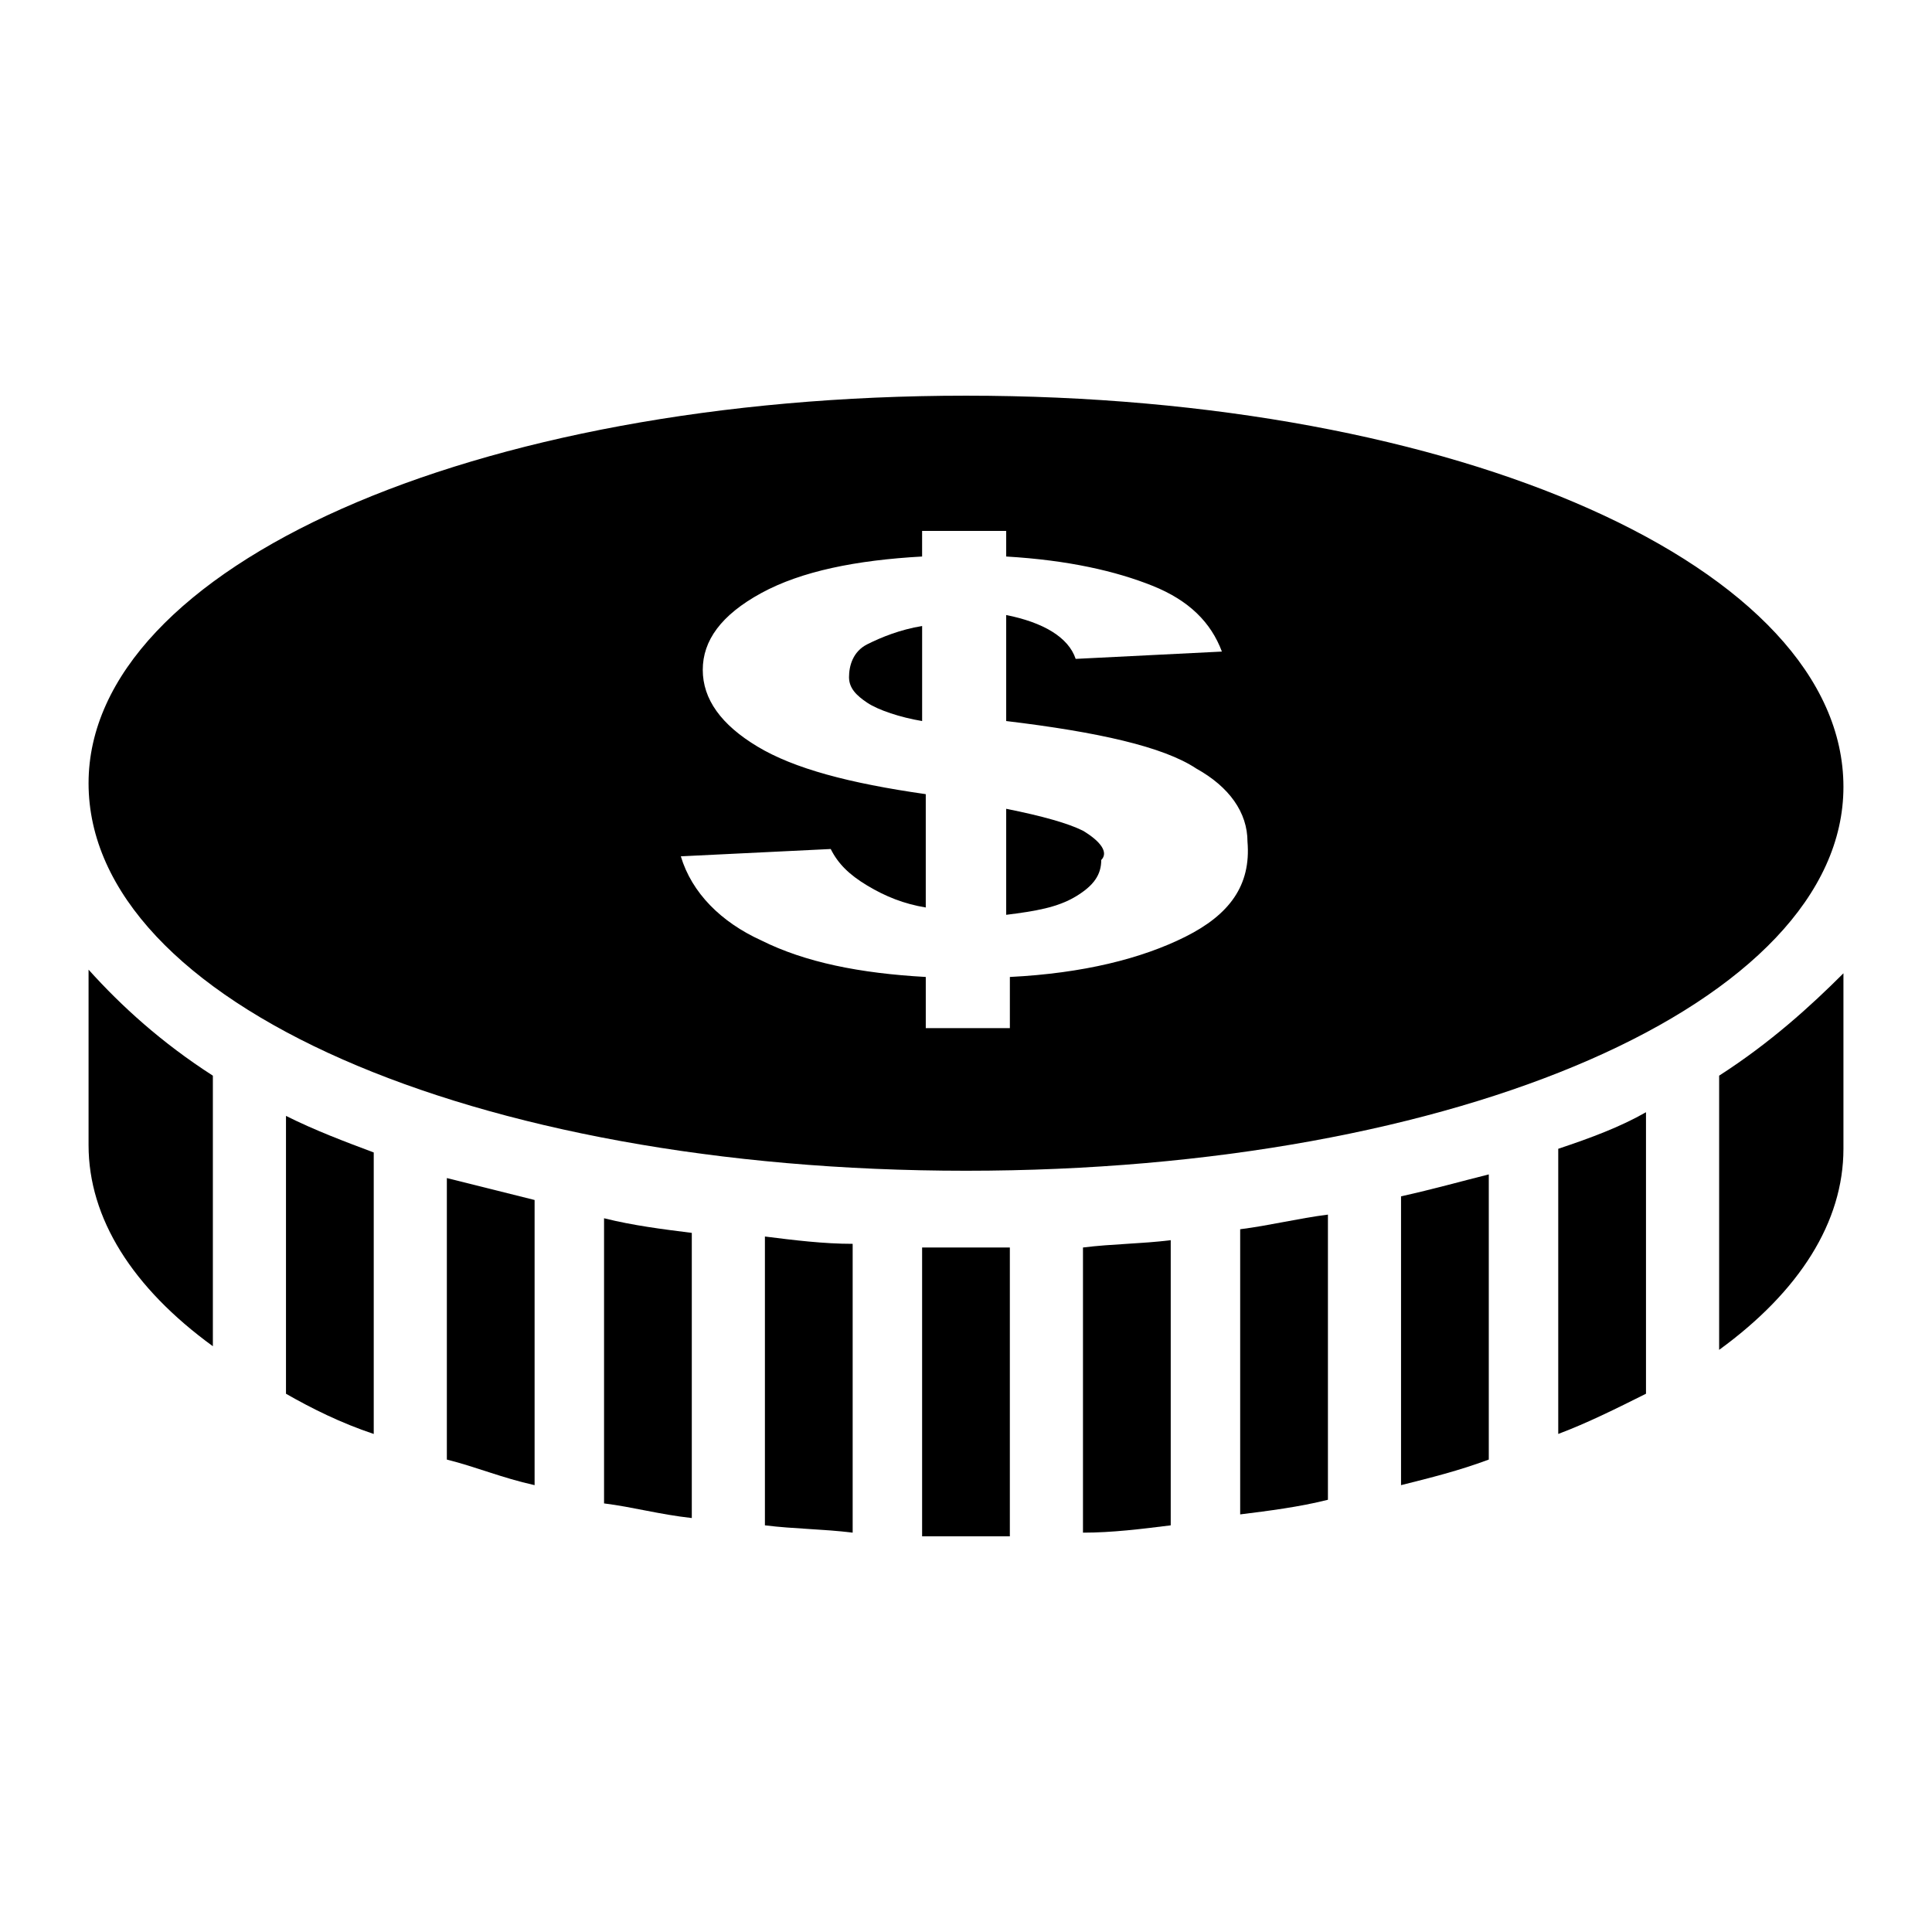 <?xml version="1.0" encoding="UTF-8"?>
<!-- The Best Svg Icon site in the world: iconSvg.co, Visit us! https://iconsvg.co -->
<svg fill="#000000" width="800px" height="800px" version="1.1" viewBox="144 144 512 512" xmlns="http://www.w3.org/2000/svg">
 <g>
  <path d="m219.79 513.36c6.781 3.875 14.531 7.75 23.254 10.656v-74.602c-7.75-2.906-15.5-5.812-23.254-9.688z"/>
  <path d="m556.95 524.01c7.75-2.906 15.5-6.781 23.254-10.656v-74.602c-6.781 3.875-14.531 6.781-23.254 9.688z"/>
  <path d="m262.42 530.8c7.75 1.938 14.531 4.844 23.254 6.781v-75.57c-7.75-1.938-15.5-3.875-23.254-5.812z"/>
  <path d="m472.66 545.33c7.75-0.969 15.5-1.938 23.254-3.875v-75.57c-7.75 0.969-15.5 2.906-23.254 3.875z"/>
  <path d="m515.29 537.58c7.75-1.938 15.5-3.875 23.254-6.781v-75.57c-7.75 1.938-14.531 3.875-23.254 5.812z"/>
  <path d="m431 550.17c7.75 0 15.5-0.969 23.254-1.938v-75.57c-7.75 0.969-15.5 0.969-23.254 1.938z"/>
  <path d="m599.59 429.06v72.664c21.316-15.5 32.941-33.91 32.941-53.289v-46.504c-8.723 8.723-19.379 18.41-32.941 27.129z"/>
  <path d="m304.08 542.42c7.75 0.969 14.531 2.906 23.254 3.875v-75.57c-7.75-0.969-15.5-1.938-23.254-3.875z"/>
  <path d="m388.37 474.6v76.539h11.625 11.625v-76.539h-11.625-11.625z"/>
  <path d="m167.47 400.97v46.504c0 19.379 11.625 37.785 32.941 53.289v-71.699c-13.566-8.719-24.223-18.406-32.941-28.094z"/>
  <path d="m346.71 548.23c7.75 0.969 15.5 0.969 23.254 1.938v-76.539c-7.75 0-15.5-0.969-23.254-1.938z"/>
  <path d="m369 323.46c0 2.906 1.938 4.844 4.844 6.781s8.719 3.875 14.531 4.844v-25.191c-5.812 0.969-10.656 2.906-14.531 4.844-3.875 1.941-4.844 5.816-4.844 8.723z"/>
  <path d="m431 364.15c-3.875-1.938-10.656-3.875-20.348-5.812v28.098c7.75-0.969 13.562-1.938 18.41-4.844 4.844-2.906 6.781-5.812 6.781-9.688 1.938-1.941 0-4.848-4.844-7.754z"/>
  <path d="m400 248.86c-130.8 0-232.53 45.535-232.53 102.7 0 58.133 101.73 102.7 232.53 102.7s232.53-44.566 232.53-101.73c0-58.133-101.73-103.67-232.53-103.67zm58.129 143.39c-11.625 5.812-27.129 9.688-46.504 10.656v13.562h-22.285v-13.562c-17.441-0.969-31.973-3.875-43.598-9.688-10.656-4.844-18.41-12.594-21.316-22.285l39.723-1.938c1.938 3.875 4.844 6.781 9.688 9.688s9.688 4.844 15.5 5.812v-30.035c-20.348-2.906-34.879-6.781-44.566-12.594s-14.531-12.594-14.531-20.348c0-7.75 4.844-14.531 15.5-20.348 10.656-5.812 25.191-8.719 42.629-9.688v-6.781h22.285v6.781c16.469 0.969 29.066 3.875 38.754 7.75s15.5 9.688 18.41 17.441l-38.754 1.938c-1.938-5.812-8.719-9.688-18.41-11.625v28.098c24.223 2.906 41.66 6.781 50.383 12.594 8.719 4.844 13.562 11.625 13.562 19.379 0.973 11.629-4.84 19.379-16.469 25.191z"/>
 </g>
</svg>
